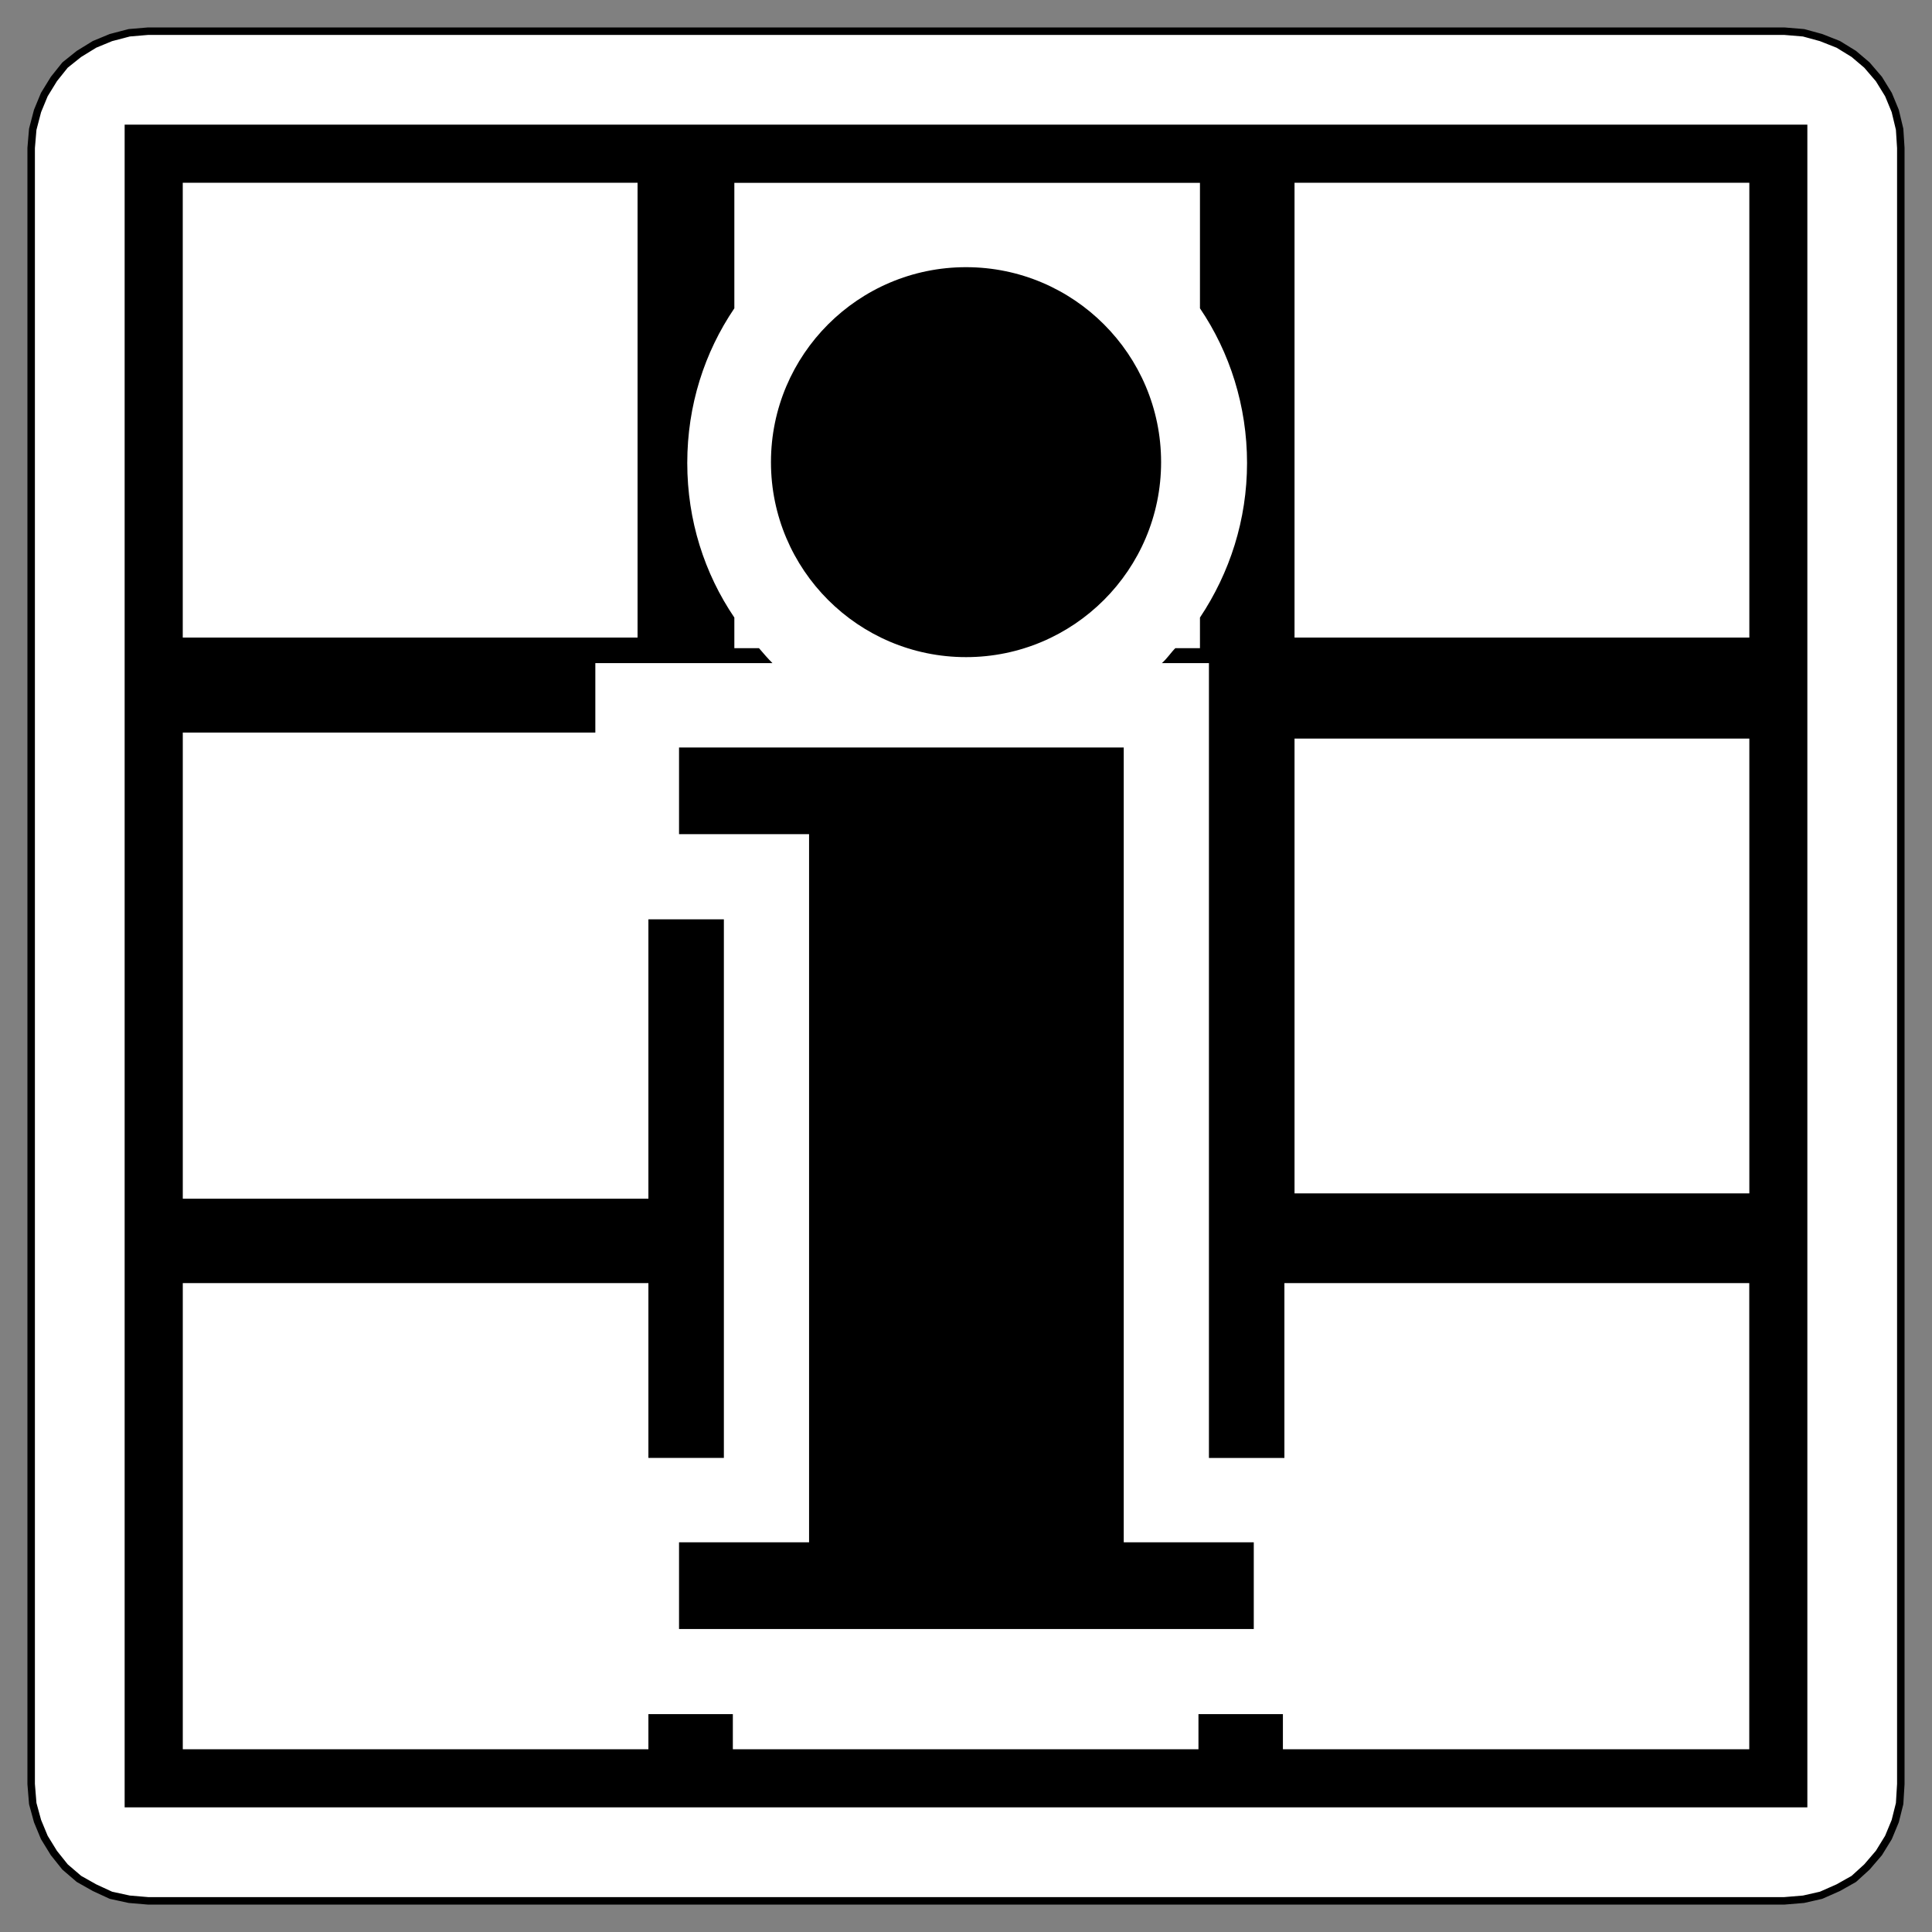 <svg fill="none" height="62" viewBox="0 0 62 62" width="62" xmlns="http://www.w3.org/2000/svg"><rect x="0" y="0" width="62" height="62" fill="#808080" stroke="none"/><path d="m4.748 61-.601-.051-.588-.128-.525-.243-.499-.281-.448-.384-.358-.448-.307-.499-.217-.524-.154-.563-.051-.627v-52.503l.051-.601.154-.588.217-.525.307-.499.358-.448.448-.358.499-.307.525-.217.588-.154.601-.051h52.516l.614.051.563.154.55.217.499.307.422.358.384.448.307.499.217.525.141.588.038.601v52.503l-.038.627-.141.563-.217.524-.307.499-.384.448-.422.384-.499.281-.55.243-.563.128-.614.051z" fill="#fff" stroke="#000" stroke-linecap="round" stroke-linejoin="round" stroke-width=".24"/><path d="m58 4h-54v54h54z" fill="#000"/><g fill="#fff"><path d="m20.46 5.865h-14.595v14.595h14.595z"/><path d="m56.138 5.865h-14.595v14.595h14.595z"/><path d="m56.138 23.702h-14.595v14.595h14.595z"/><path d="m41.218 41.177v5.61h-2.422v-25.507h-1.511c.168-.144.288-.336.432-.479h.791v-.983c.959-1.438 1.511-3.14 1.511-4.962s-.552-3.548-1.511-4.962v-4.027h-14.942v4.027c-.959 1.414-1.511 3.116-1.511 4.962 0 1.846.552 3.548 1.511 4.962v.983h.791c.144.168.288.336.432.479h-5.684v2.229h-13.239v14.959h14.942v-8.966h2.422v17.284h-2.422v-5.61h-14.942v14.959h14.942v-1.127h2.71v1.127h14.942v-1.127h2.71v1.127h14.966v-14.959h-14.966zm-16.477-26.346c0-3.452 2.806-6.257 6.26-6.257s6.26 2.805 6.26 6.257c0 3.452-2.806 6.257-6.26 6.257s-6.26-2.805-6.26-6.257zm15.494 37.445h-18.444v-2.781h4.173v-22.726h-4.173v-2.781h14.271v25.507h4.173z"/></g></svg>